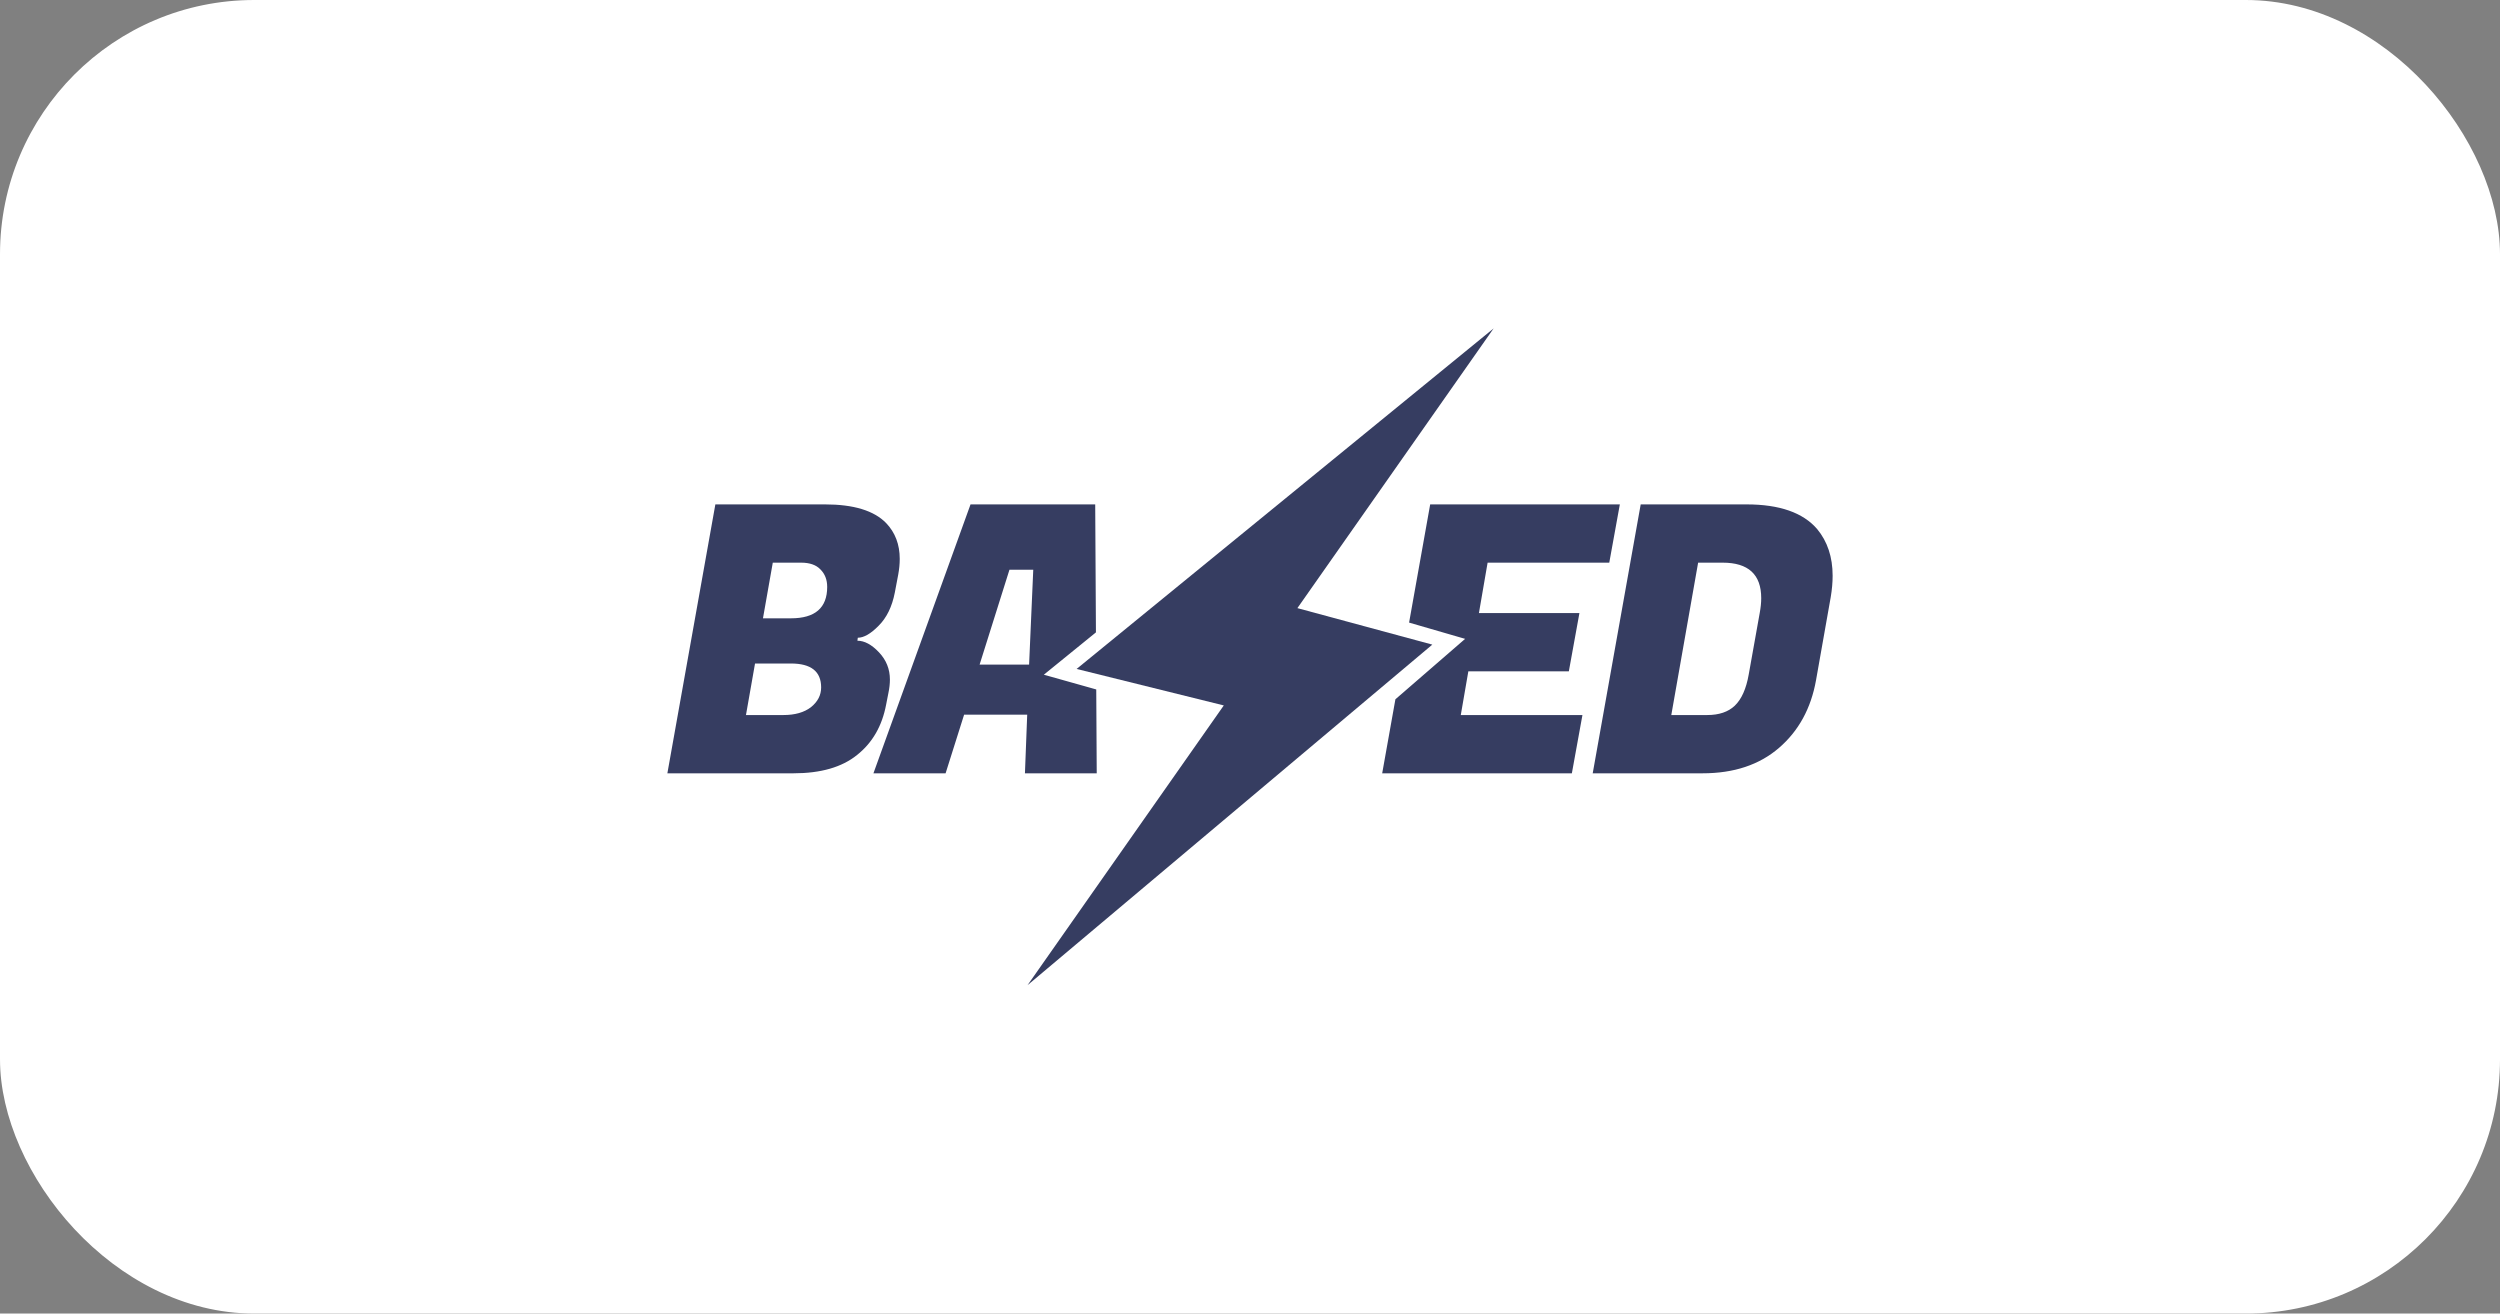 <svg width="236" height="124" viewBox="0 0 236 124" fill="none" xmlns="http://www.w3.org/2000/svg">
<rect x="0" y="0" width="236" height="124" fill="#808080" stroke="none"/>
<rect width="236" height="124" rx="24" fill="white"/>
<path fill-rule="evenodd" clip-rule="evenodd" d="M83.651 49.378C82.51 48.203 80.584 47.615 77.873 47.615H67.53L63 73H74.913C77.481 73 79.478 72.424 80.904 71.272C82.355 70.121 83.27 68.534 83.651 66.513L83.865 65.42C83.96 64.973 84.007 64.55 84.007 64.151C84.007 63.163 83.663 62.306 82.973 61.577C82.284 60.848 81.606 60.484 80.94 60.484L80.976 60.202C81.546 60.202 82.2 59.826 82.938 59.074C83.698 58.322 84.21 57.276 84.471 55.936L84.792 54.244C84.887 53.727 84.935 53.233 84.935 52.763C84.935 51.4 84.507 50.271 83.651 49.378ZM71.275 62.635H74.663C76.565 62.635 77.516 63.387 77.516 64.891C77.516 65.62 77.195 66.243 76.553 66.76C75.911 67.253 75.043 67.5 73.95 67.5H73.807H70.419L71.275 62.635ZM72.951 53.115H75.626C76.434 53.115 77.041 53.327 77.445 53.75C77.873 54.173 78.087 54.725 78.087 55.407C78.087 57.381 76.945 58.369 74.663 58.369H72.024L72.951 53.115ZM96.754 73L96.968 67.465H91.012L89.264 73H82.452L91.618 47.615H103.388L103.456 59.697L98.538 63.692L103.486 65.084L103.531 73H96.754ZM131.726 66.012L130.479 73H148.384L149.382 67.5H137.898L138.611 63.375H148.098L149.097 57.875H139.61L140.43 53.115H151.915L152.913 47.615H135.009L133.018 58.772L138.308 60.308L131.726 66.012ZM95.292 53.785L92.474 62.74H97.147L97.539 53.785H95.292ZM171.538 49.942C170.206 48.391 167.983 47.615 164.868 47.615H154.882L150.352 73H160.731C163.679 73 166.081 72.201 167.935 70.603C169.79 69.004 170.955 66.877 171.431 64.221L172.822 56.359C172.941 55.654 173 54.984 173 54.349C173 52.587 172.513 51.117 171.538 49.942ZM160.303 53.115H162.621C165.046 53.115 166.259 54.232 166.259 56.465C166.259 56.888 166.212 57.358 166.116 57.875L165.082 63.657C164.844 65.02 164.404 66.007 163.762 66.619C163.144 67.206 162.276 67.5 161.159 67.5H157.77L160.303 53.115Z" fill="#363D61"/>
<path d="M101.632 63.148L141 31L122.474 57.407L135.211 60.852L97 93L115.526 66.593L101.632 63.148Z" fill="#363D61"/>
</svg>
